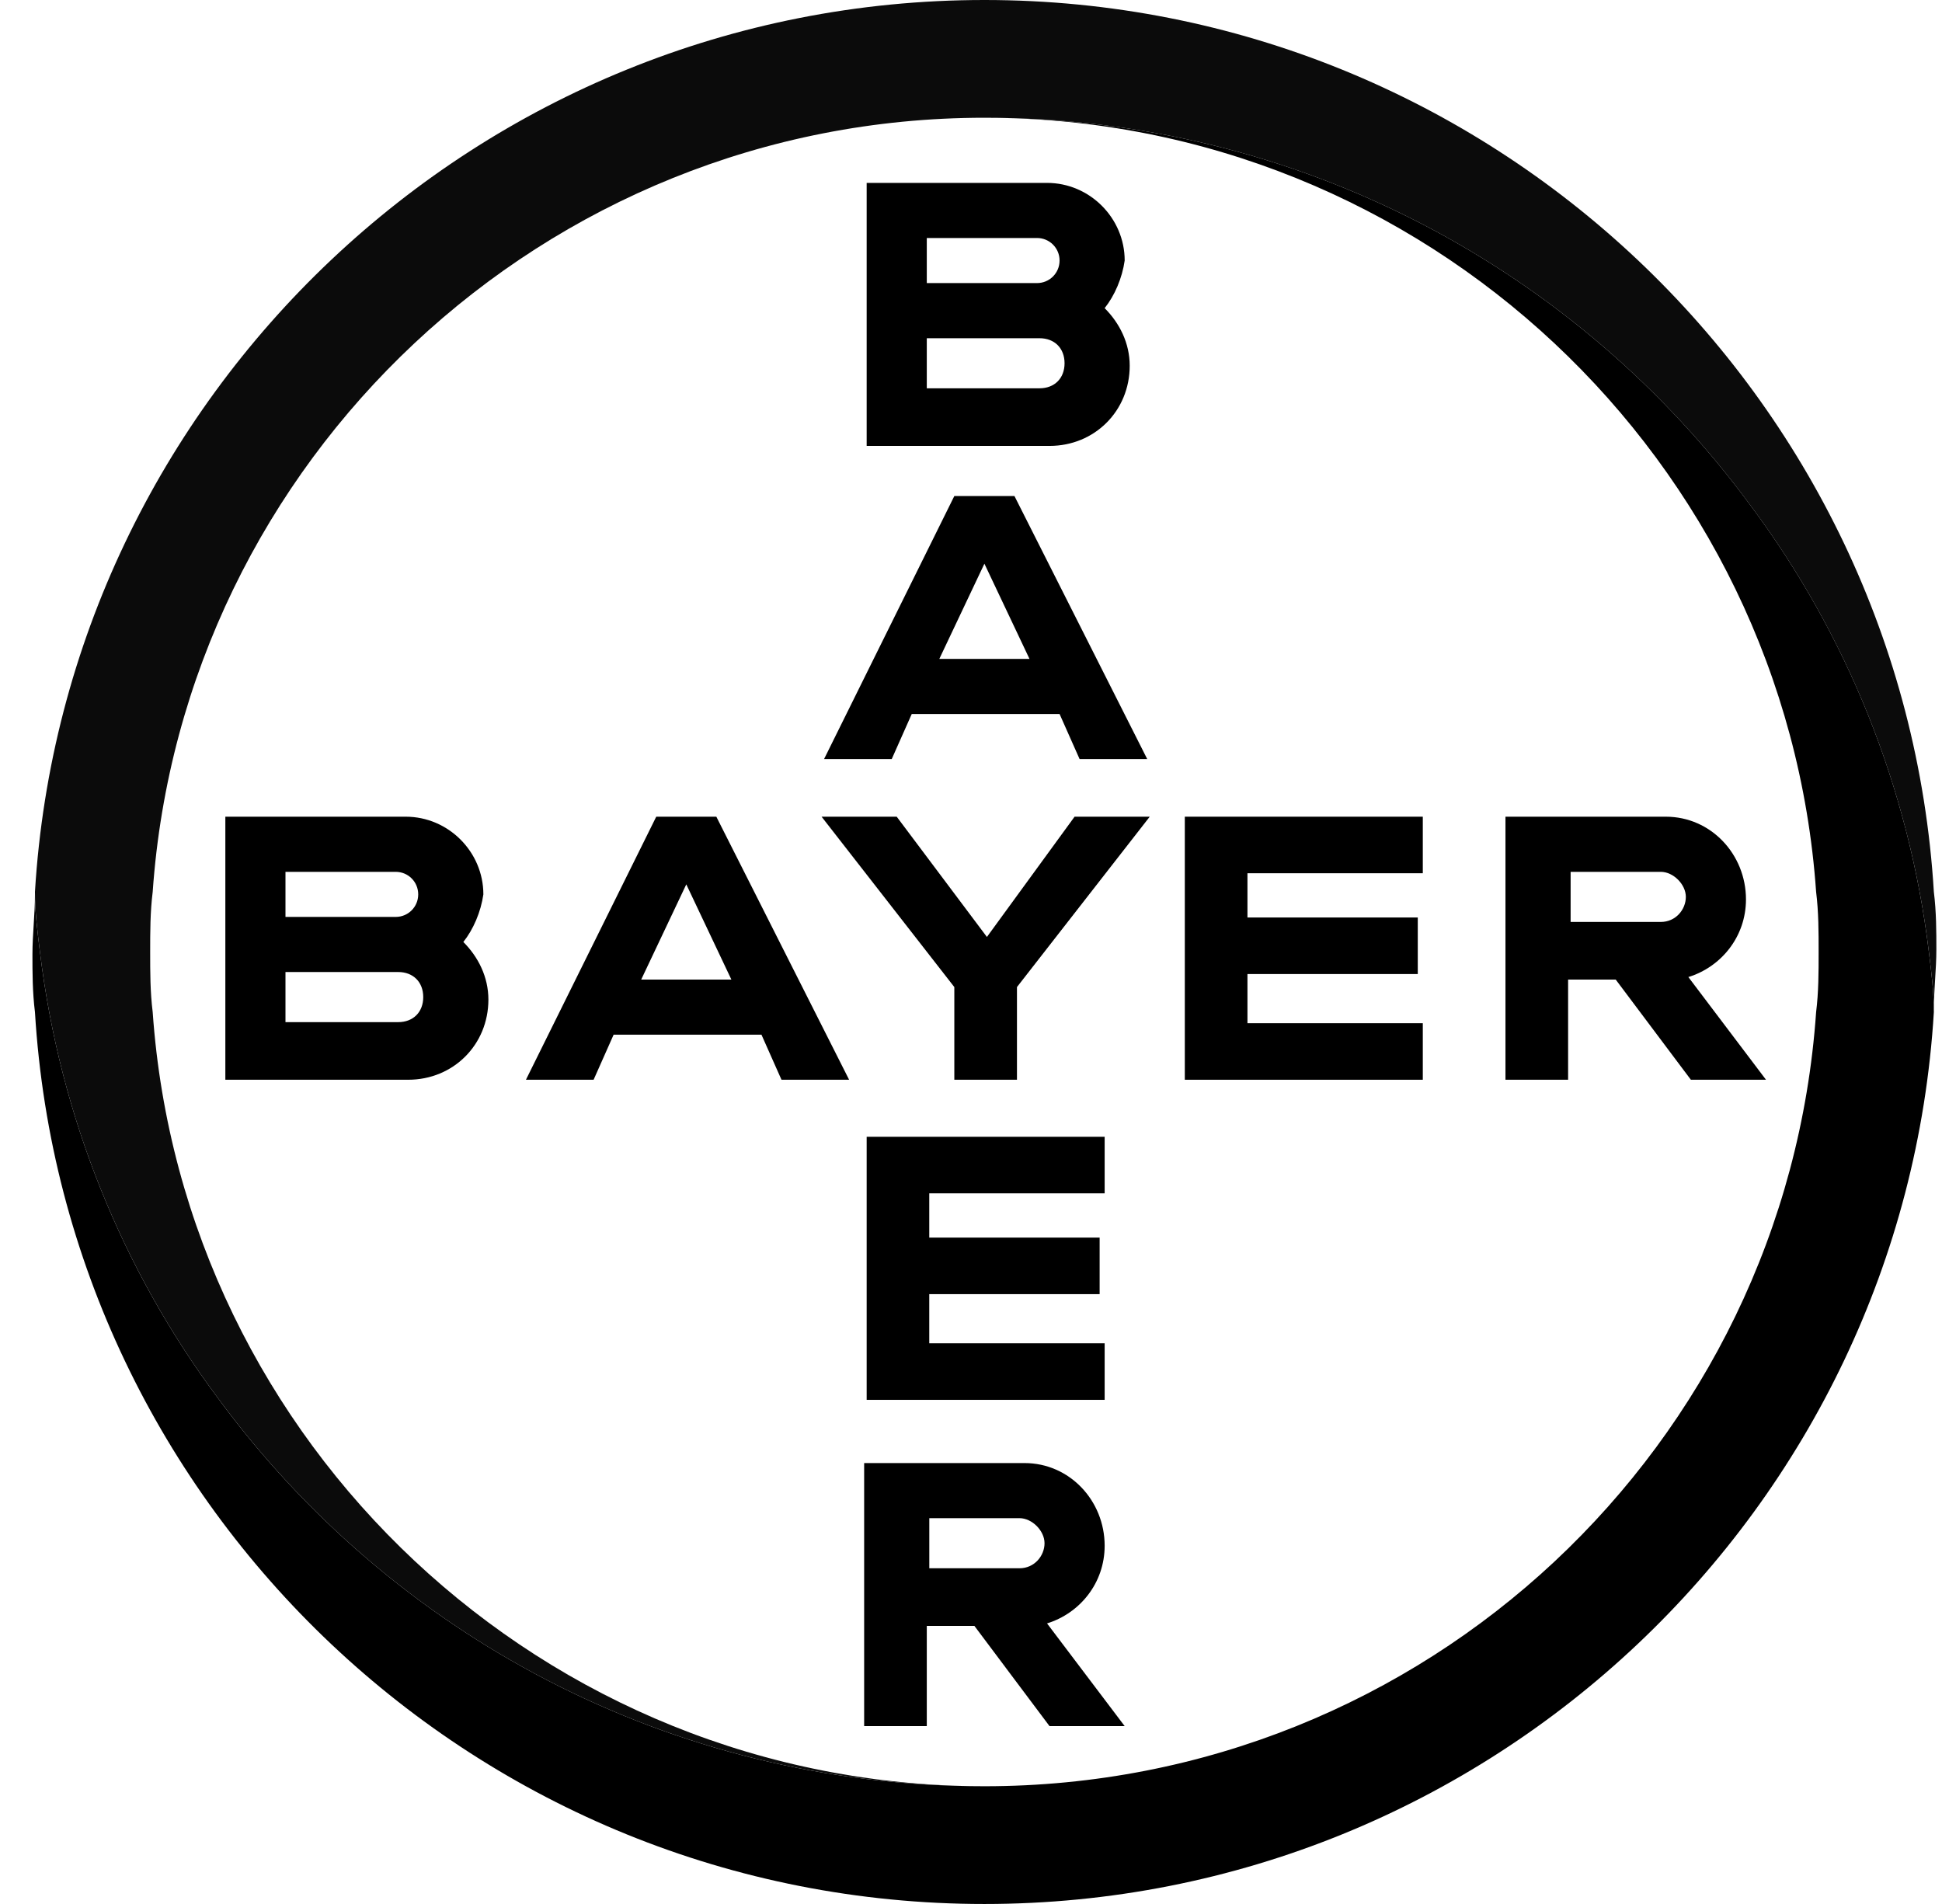 <svg width="51" height="50" viewBox="0 0 51 50" fill="none" xmlns="http://www.w3.org/2000/svg">
<path d="M50.786 23.421C49.997 10.395 39.141 0 25.852 0C12.562 0 1.707 10.395 0.918 23.421C0.918 23.947 0.984 24.474 1.049 25C1.576 29.342 3.22 33.355 5.72 36.711C10.26 42.895 17.562 46.908 25.852 46.908C14.273 46.908 4.799 37.895 4.01 26.579C3.944 26.053 3.944 25.526 3.944 25C3.944 24.474 3.944 23.947 4.01 23.421C4.799 12.105 14.273 3.092 25.852 3.092C34.141 3.092 41.444 7.105 45.983 13.29C48.483 16.645 50.128 20.658 50.655 25C50.72 25.526 50.786 26.053 50.786 26.513C50.786 25.987 50.852 25.46 50.852 24.934C50.852 24.474 50.852 23.947 50.786 23.421Z" fill="#0B0B0B"/>
<path d="M0.918 26.579C1.707 39.605 12.563 50 25.852 50C39.142 50 49.997 39.605 50.786 26.579C50.786 26.053 50.721 25.526 50.655 25C50.128 20.658 48.484 16.645 45.984 13.29C41.444 7.105 34.142 3.092 25.852 3.092C37.431 3.092 46.905 12.105 47.694 23.421C47.76 23.947 47.76 24.474 47.76 25C47.76 25.526 47.76 26.053 47.694 26.579C46.905 37.961 37.431 46.908 25.852 46.908C17.563 46.908 10.26 42.895 5.72 36.711C3.22 33.355 1.576 29.342 1.049 25C0.984 24.474 0.918 23.947 0.918 23.487C0.918 24.013 0.852 24.54 0.852 25.066C0.852 25.526 0.852 26.053 0.918 26.579Z" fill="black"/>
<path d="M22.76 4.803V11.71H27.562C28.747 11.71 29.668 10.79 29.668 9.605C29.668 9.013 29.404 8.487 29.01 8.092C29.273 7.763 29.47 7.303 29.536 6.842C29.536 5.724 28.615 4.803 27.497 4.803H22.76ZM24.339 6.25H27.233C27.562 6.25 27.826 6.513 27.826 6.842C27.826 7.171 27.562 7.434 27.233 7.434H24.339V6.25ZM24.339 8.882H27.299C27.694 8.882 27.957 9.145 27.957 9.539C27.957 9.934 27.694 10.197 27.299 10.197H24.339V8.882Z" fill="black"/>
<path d="M25.062 13.026L21.641 19.934H23.418L23.944 18.75H27.826L28.352 19.934H30.128L26.641 13.026H25.062ZM25.852 14.803L27.036 17.303H24.668L25.852 14.803Z" fill="black"/>
<path d="M28.22 21.447H30.194L26.707 25.921V28.355H25.062V25.921L21.576 21.447H23.549L25.918 24.605L28.22 21.447Z" fill="black"/>
<path d="M39.536 21.447V28.355H41.181V25.724H42.431L44.405 28.355H46.378L44.339 25.658C45.194 25.395 45.852 24.605 45.852 23.619C45.852 22.434 44.931 21.447 43.747 21.447H39.536ZM41.247 22.895H43.615C43.944 22.895 44.273 23.224 44.273 23.553C44.273 23.882 44.01 24.211 43.615 24.211H41.247V22.895Z" fill="black"/>
<path d="M5.918 21.447V28.355H10.72C11.905 28.355 12.826 27.434 12.826 26.25C12.826 25.658 12.562 25.132 12.168 24.737C12.431 24.408 12.628 23.947 12.694 23.487C12.694 22.368 11.773 21.447 10.655 21.447H5.918ZM7.497 22.895H10.391C10.72 22.895 10.983 23.158 10.983 23.487C10.983 23.816 10.72 24.079 10.391 24.079H7.497V22.895ZM7.497 25.526H10.457C10.852 25.526 11.115 25.79 11.115 26.184C11.115 26.579 10.852 26.842 10.457 26.842H7.497V25.526Z" fill="black"/>
<path d="M17.234 21.447L13.812 28.355H15.589L16.115 27.171H19.997L20.523 28.355H22.299L18.812 21.447H17.234ZM18.023 23.224L19.207 25.724H16.839L18.023 23.224Z" fill="black"/>
<path d="M37.365 21.447V22.932H32.76V24.094H37.233V25.579H32.76V26.87H37.365V28.355H31.115V21.447H37.365Z" fill="black"/>
<path d="M22.694 38.421V45.329H24.339V42.697H25.589L27.562 45.329H29.536L27.497 42.632C28.352 42.368 29.01 41.579 29.01 40.592C29.01 39.408 28.089 38.421 26.905 38.421H22.694ZM24.405 39.868H26.773C27.102 39.868 27.431 40.197 27.431 40.526C27.431 40.855 27.168 41.184 26.773 41.184H24.405V39.868Z" fill="black"/>
<path d="M29.01 29.853V31.338H24.404V32.5H28.878V33.985H24.404V35.276H29.01V36.761H22.76V29.853H29.01Z" fill="black"/>
</svg>
